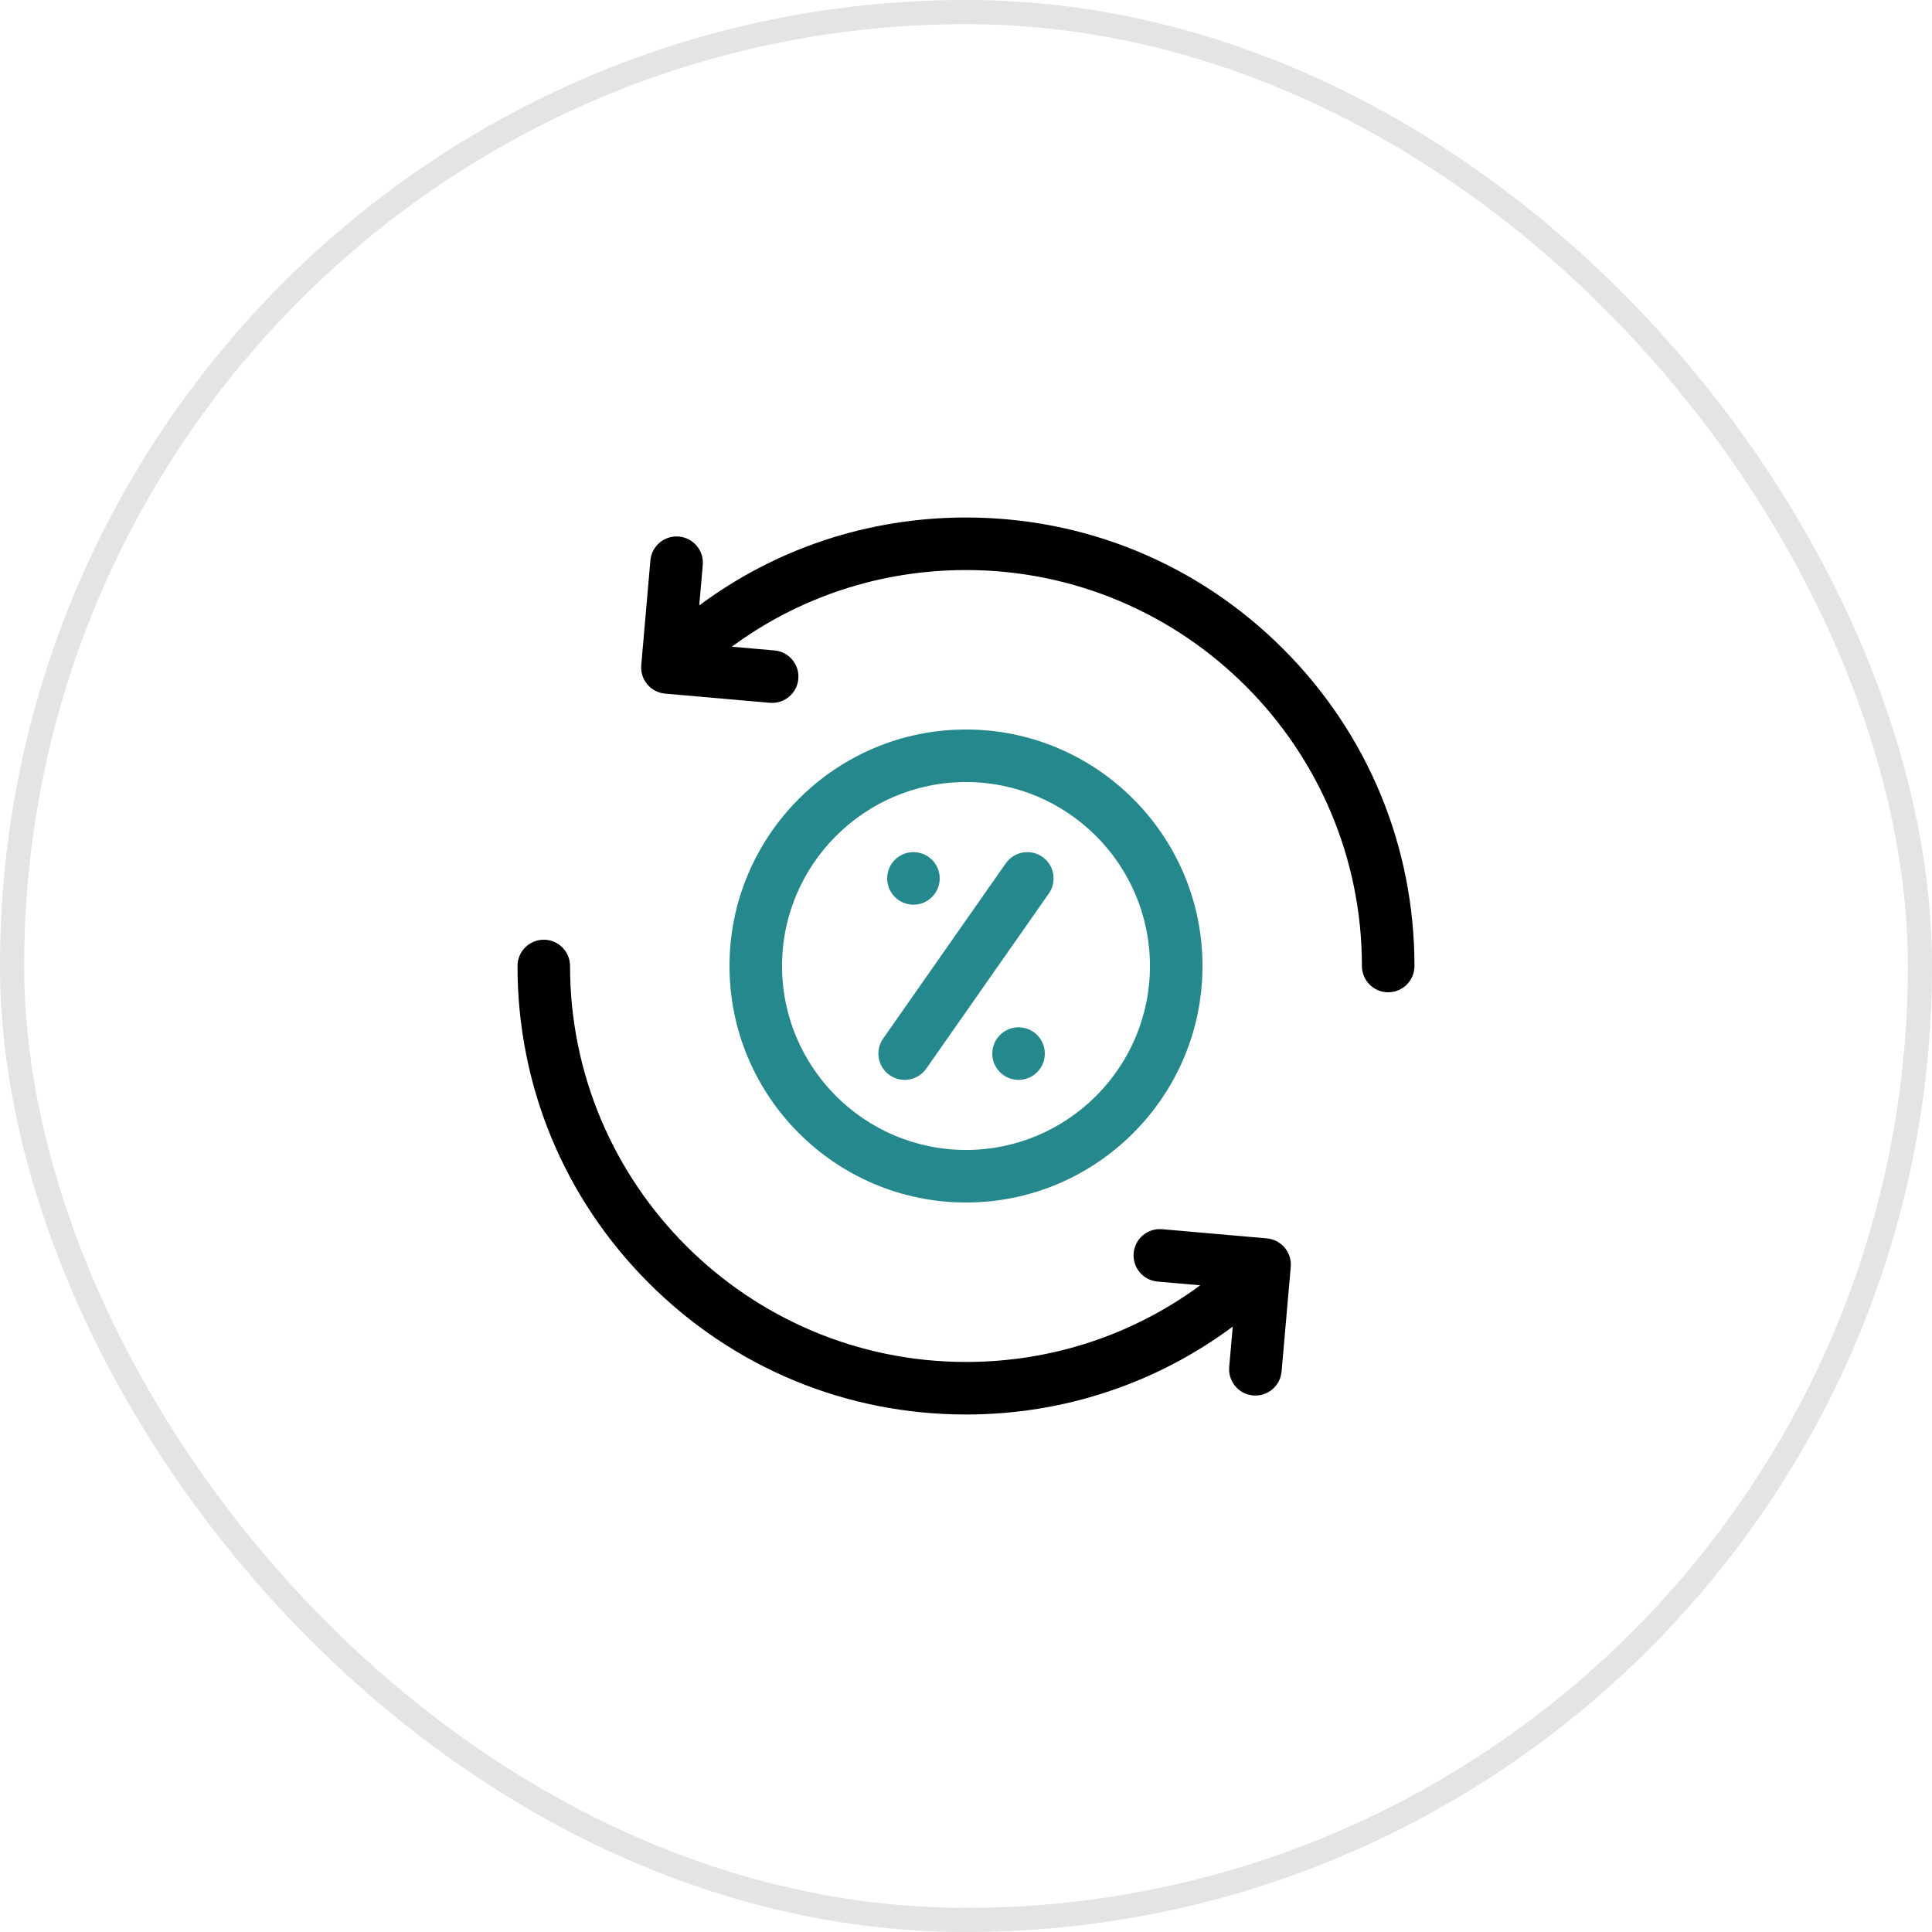 <svg width="56" height="56" viewBox="0 0 56 56" fill="none" xmlns="http://www.w3.org/2000/svg">
<g filter="url(#filter0_b_1220_1426)">
<rect width="56" height="56" rx="28" fill="white" fill-opacity="0.8"/>
<rect x="0.35" y="0.35" width="55.3" height="55.3" rx="27.65" stroke="#817971" stroke-opacity="0.2" stroke-width="0.7"/>
<g clip-path="url(#clip0_1220_1426)">
<path d="M34.855 28C34.855 24.22 31.78 21.145 28 21.145C24.22 21.145 21.145 24.22 21.145 28C21.145 31.78 24.22 34.855 28 34.855C31.78 34.855 34.855 31.78 34.855 28ZM22.668 28C22.668 25.06 25.06 22.668 28 22.668C30.94 22.668 33.332 25.06 33.332 28C33.332 30.94 30.94 33.332 28 33.332C25.06 33.332 22.668 30.94 22.668 28Z" fill="#25888C"/>
<path d="M30.214 24.837C29.87 24.596 29.395 24.68 29.153 25.024L25.599 30.102C25.357 30.447 25.441 30.922 25.786 31.163C26.131 31.404 26.605 31.321 26.847 30.976L30.401 25.898C30.643 25.553 30.559 25.078 30.214 24.837Z" fill="#25888C"/>
<path d="M36.72 35.895L33.685 35.629C33.266 35.593 32.896 35.903 32.86 36.322C32.823 36.741 33.133 37.11 33.552 37.147L34.789 37.255C32.832 38.697 30.476 39.477 28 39.477C21.672 39.477 16.523 34.328 16.523 28C16.523 27.579 16.182 27.238 15.762 27.238C15.341 27.238 15 27.579 15 28C15 31.472 16.352 34.737 18.808 37.192C21.263 39.648 24.528 41 28 41C30.823 41 33.507 40.105 35.732 38.452L35.629 39.623C35.593 40.042 35.903 40.411 36.322 40.448C36.741 40.484 37.11 40.175 37.147 39.755L37.413 36.72C37.449 36.301 37.139 35.932 36.72 35.895Z" fill="black"/>
<path d="M37.192 18.808C34.736 16.352 31.472 15 28 15C25.177 15 22.493 15.895 20.268 17.548L20.37 16.377C20.407 15.958 20.097 15.589 19.678 15.552C19.259 15.515 18.889 15.825 18.852 16.244L18.587 19.28C18.55 19.699 18.86 20.068 19.279 20.105L22.315 20.371C22.734 20.407 23.103 20.097 23.14 19.678C23.177 19.259 22.866 18.89 22.448 18.853L21.212 18.745C23.168 17.303 25.524 16.523 28 16.523C34.328 16.523 39.476 21.672 39.476 28C39.476 28.421 39.817 28.762 40.238 28.762C40.658 28.762 40.999 28.421 40.999 28C40.999 24.528 39.647 21.263 37.192 18.808Z" fill="black"/>
<path d="M29.523 31.301C29.944 31.301 30.285 30.96 30.285 30.539C30.285 30.118 29.944 29.777 29.523 29.777C29.103 29.777 28.762 30.118 28.762 30.539C28.762 30.96 29.103 31.301 29.523 31.301Z" fill="#25888C"/>
<path d="M26.477 26.223C26.897 26.223 27.238 25.882 27.238 25.461C27.238 25.04 26.897 24.699 26.477 24.699C26.056 24.699 25.715 25.04 25.715 25.461C25.715 25.882 26.056 26.223 26.477 26.223Z" fill="#25888C"/>
</g>
</g>
<defs>
<filter id="filter0_b_1220_1426" x="-28" y="-28" width="112" height="112" filterUnits="userSpaceOnUse" color-interpolation-filters="sRGB">
<feFlood flood-opacity="0" result="BackgroundImageFix"/>
<feGaussianBlur in="BackgroundImageFix" stdDeviation="14"/>
<feComposite in2="SourceAlpha" operator="in" result="effect1_backgroundBlur_1220_1426"/>
<feBlend mode="normal" in="SourceGraphic" in2="effect1_backgroundBlur_1220_1426" result="shape"/>
</filter>
<clipPath id="clip0_1220_1426">
<rect width="26" height="26" fill="white" transform="translate(15 15)"/>
</clipPath>
</defs>
</svg>
